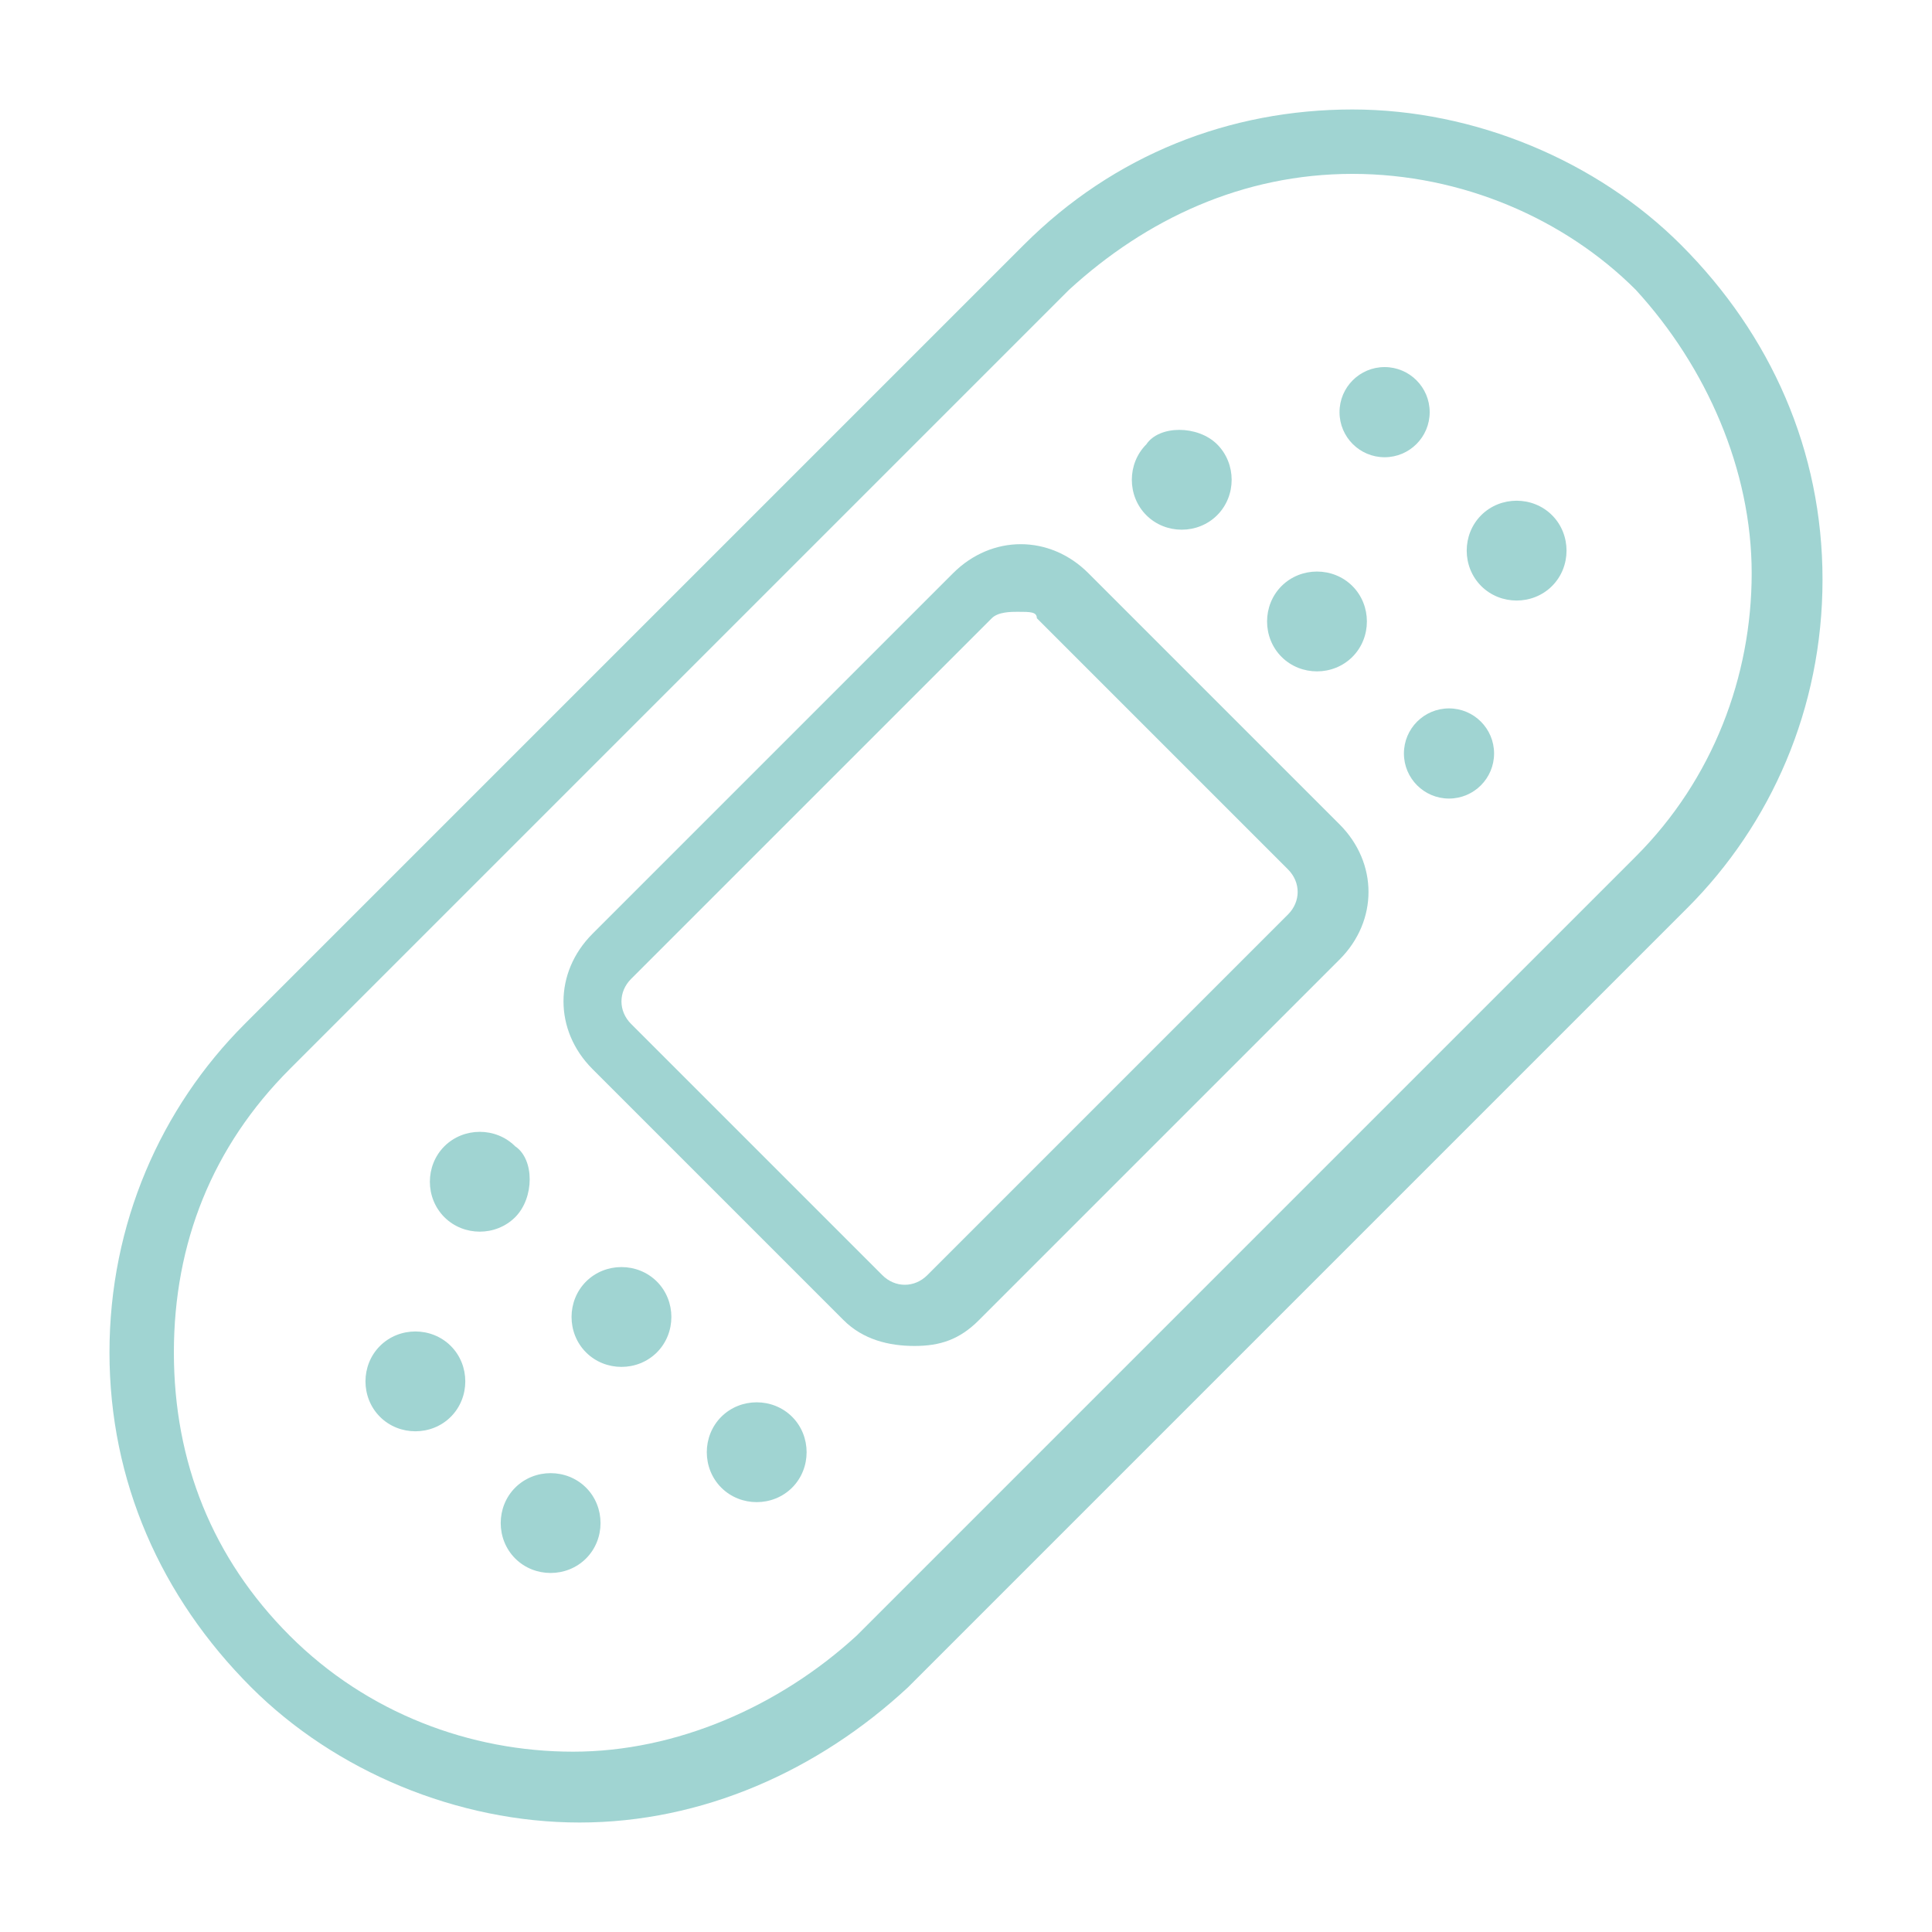 <svg xmlns="http://www.w3.org/2000/svg" xmlns:xlink="http://www.w3.org/1999/xlink" id="Layer_1" x="0px" y="0px" viewBox="0 0 30 30" style="enable-background:new 0 0 30 30;" xml:space="preserve"><style type="text/css">	.st0{fill:#A0D4D2;}</style><g>	<g>		<path class="st0" d="M9,28.3c-1.9,0-3.8-0.8-5.1-2.1C2.5,24.8,1.7,23,1.7,21s0.8-3.8,2.1-5.1L15.9,3.8c1.4-1.4,3.2-2.1,5.1-2.1   s3.8,0.8,5.1,2.1l0,0C27.5,5.2,28.3,7,28.3,9s-0.8,3.8-2.1,5.1L14.1,26.2C12.7,27.5,10.9,28.3,9,28.3z M21,2.7   c-1.7,0-3.2,0.7-4.4,1.8L4.5,16.6c-1.2,1.2-1.8,2.7-1.8,4.4c0,1.7,0.6,3.2,1.8,4.4c1.2,1.2,2.8,1.8,4.4,1.8s3.2-0.7,4.4-1.8   l12.1-12.1c1.2-1.2,1.8-2.8,1.8-4.4s-0.7-3.2-1.8-4.4C24.3,3.4,22.7,2.7,21,2.7z"></path>	</g></g><g>	<path class="st0" d="M17.8,6.9c-0.3,0.3-0.3,0.8,0,1.1c0.3,0.3,0.8,0.3,1.1,0c0.3-0.3,0.3-0.8,0-1.1S18,6.6,17.8,6.9z"></path>	<path class="st0" d="M19.9,9.1c-0.3,0.3-0.3,0.8,0,1.1c0.3,0.3,0.8,0.3,1.1,0c0.3-0.3,0.3-0.8,0-1.1S20.2,8.8,19.9,9.1z"></path>	<circle class="st0" cx="21.5" cy="6.4" r="0.7"></circle>	<path class="st0" d="M24.1,8c-0.3-0.3-0.8-0.3-1.1,0s-0.3,0.8,0,1.1c0.3,0.3,0.8,0.3,1.1,0C24.4,8.8,24.4,8.3,24.1,8z"></path>	<circle class="st0" cx="22.5" cy="11.7" r="0.7"></circle>	<path class="st0" d="M8,17.8c-0.3-0.3-0.8-0.3-1.1,0c-0.3,0.3-0.3,0.8,0,1.1c0.3,0.3,0.8,0.3,1.1,0S8.3,18,8,17.8z"></path>	<path class="st0" d="M9.1,19.9c-0.3,0.3-0.3,0.8,0,1.1c0.3,0.3,0.8,0.3,1.1,0c0.3-0.3,0.3-0.8,0-1.1S9.4,19.6,9.1,19.9z"></path>	<path class="st0" d="M11.2,22c-0.3,0.3-0.3,0.8,0,1.1c0.3,0.3,0.8,0.3,1.1,0c0.3-0.3,0.3-0.8,0-1.1S11.5,21.7,11.2,22z"></path>	<path class="st0" d="M5.9,20.9c-0.3,0.3-0.3,0.8,0,1.1c0.3,0.3,0.8,0.3,1.1,0c0.3-0.3,0.3-0.8,0-1.1S6.2,20.6,5.9,20.9z"></path>	<path class="st0" d="M8,23.1c-0.3,0.3-0.3,0.8,0,1.1s0.8,0.3,1.1,0c0.3-0.3,0.3-0.8,0-1.1C8.8,22.8,8.3,22.8,8,23.1z"></path></g><g>	<path class="st0" d="M14.2,20.9c-0.4,0-0.8-0.1-1.1-0.4l-3.9-3.9c-0.6-0.6-0.6-1.5,0-2.1l5.6-5.6c0.6-0.6,1.5-0.6,2.1,0l3.9,3.9  c0.6,0.6,0.6,1.5,0,2.1l-5.6,5.6C14.9,20.8,14.6,20.9,14.2,20.9z M15.8,9.5c-0.1,0-0.3,0-0.4,0.1l-5.6,5.6c-0.2,0.2-0.2,0.5,0,0.7  l3.9,3.9c0.2,0.2,0.5,0.2,0.7,0l5.6-5.6c0.2-0.2,0.2-0.5,0-0.7l-3.9-3.9C16.1,9.5,16,9.5,15.8,9.5z"></path></g></svg>